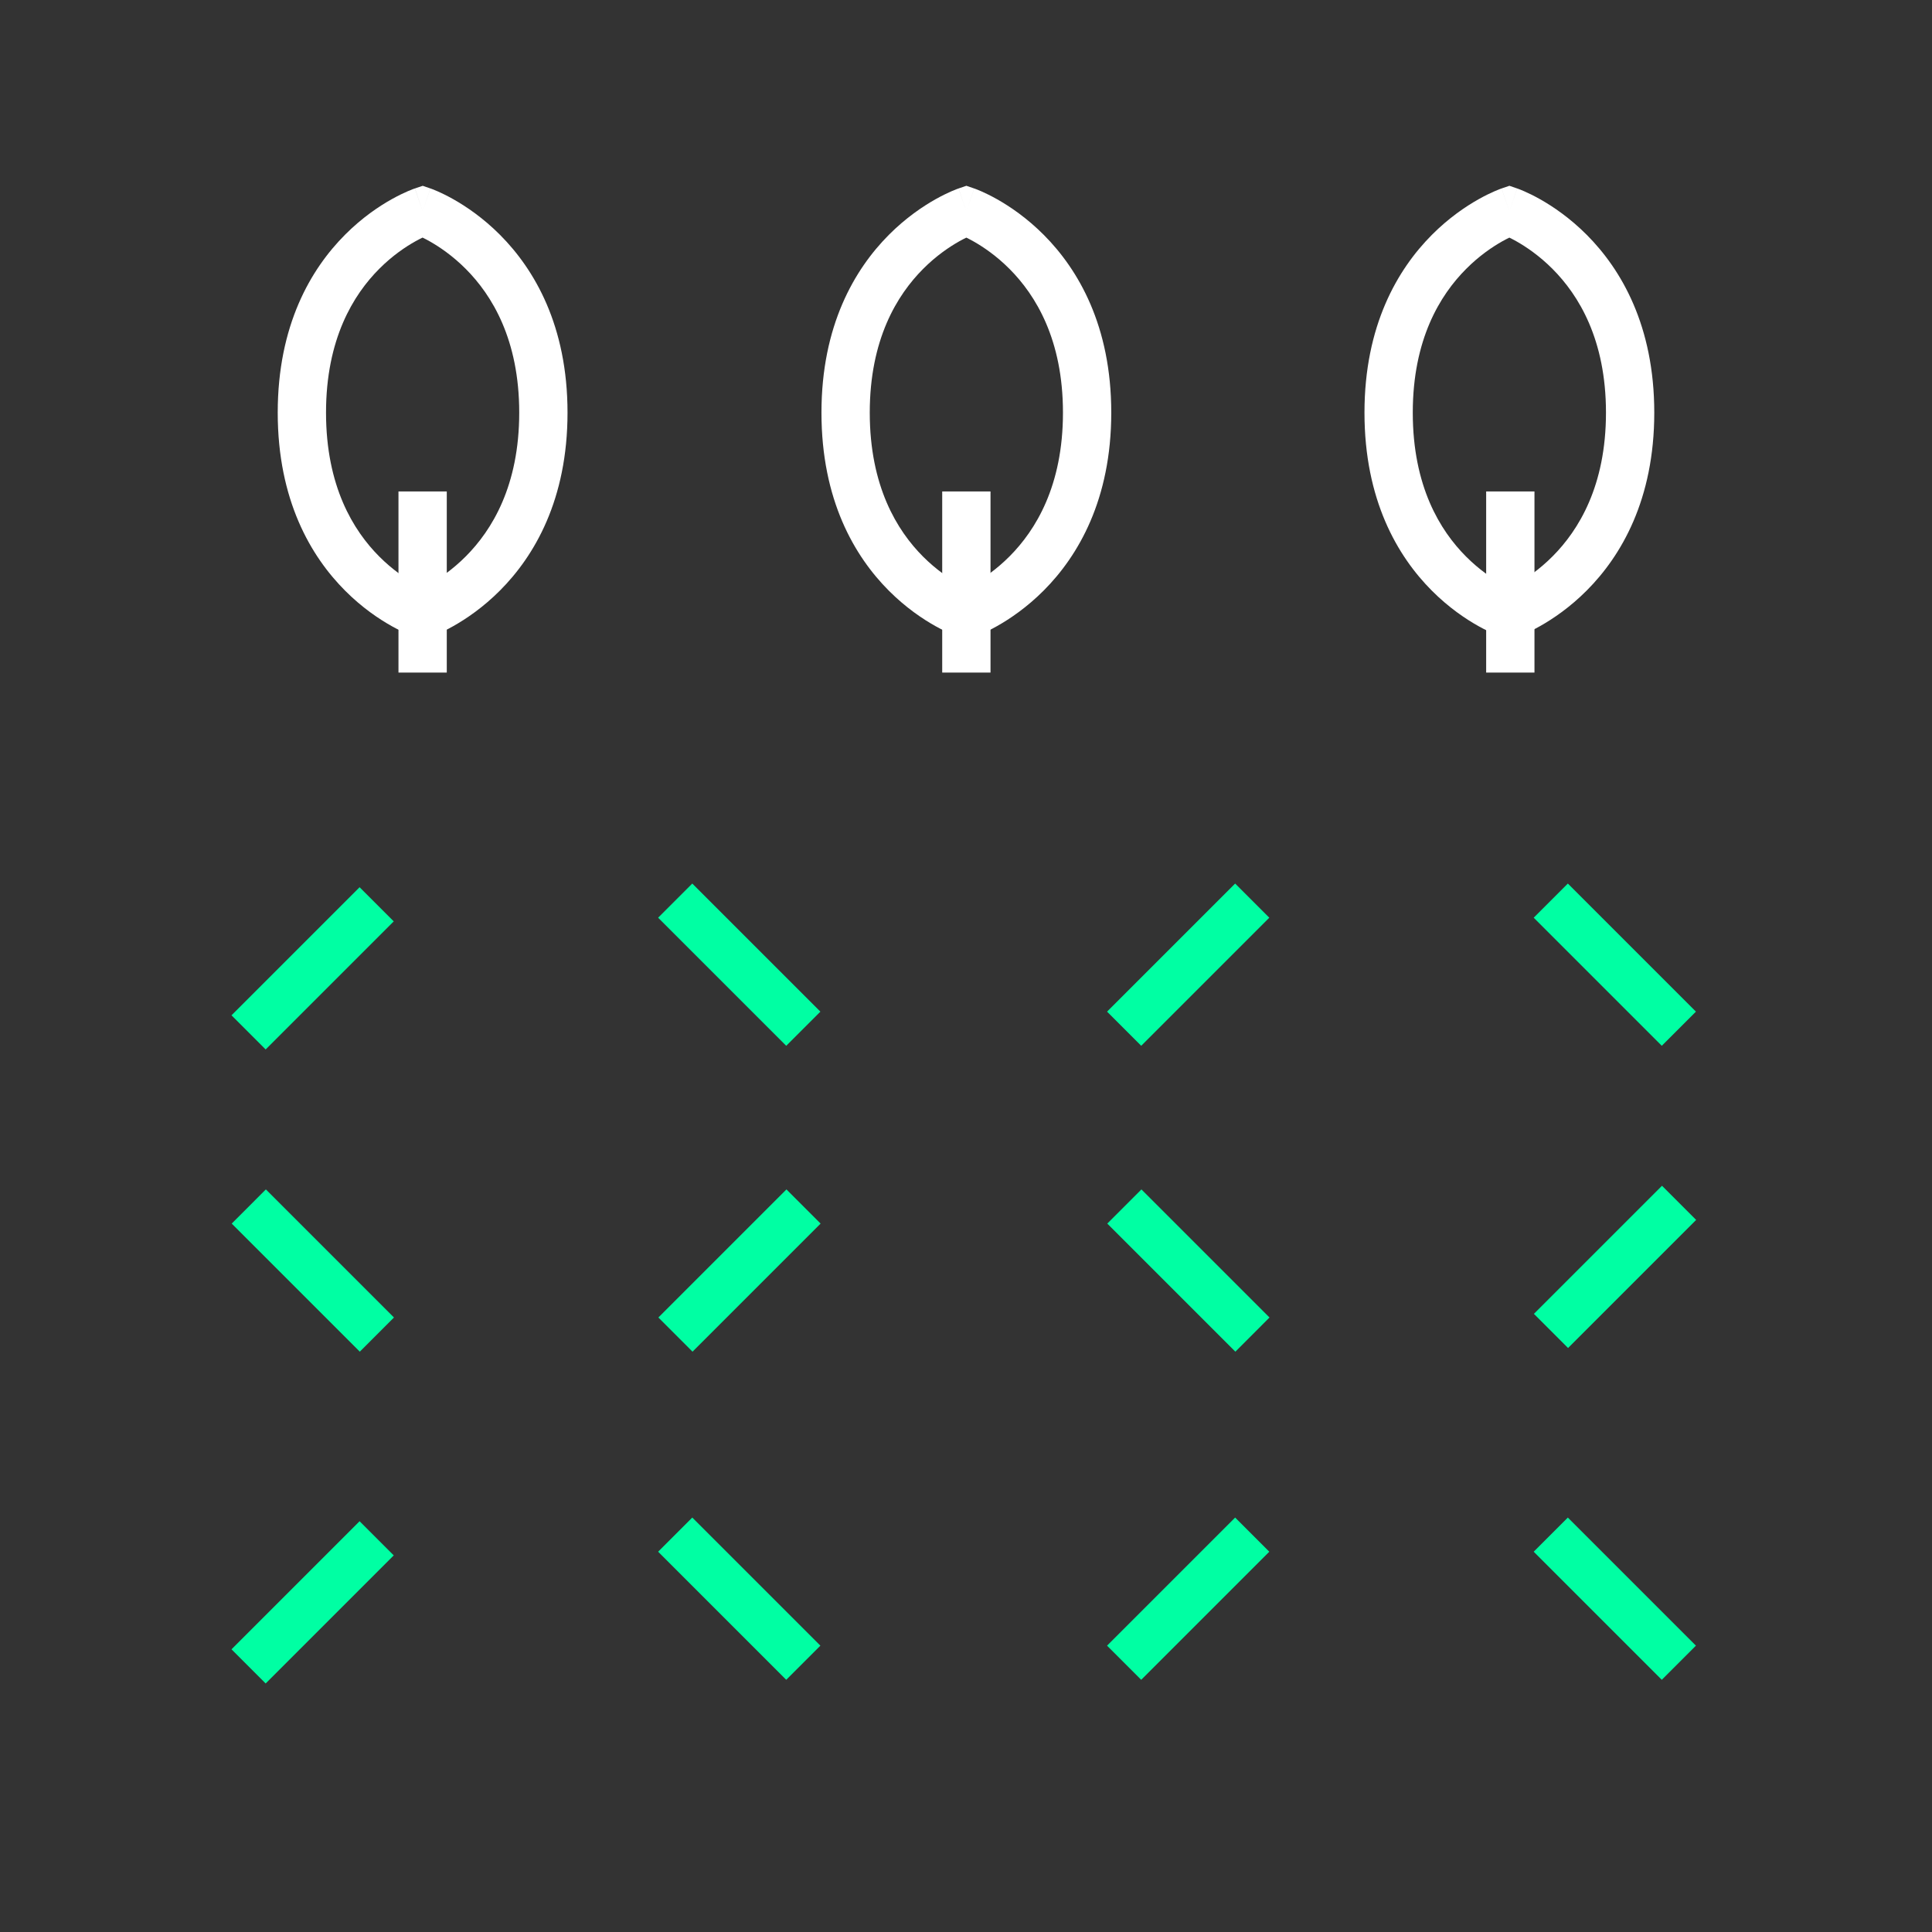 <svg width="80" height="80" viewBox="0 0 80 80" fill="none" xmlns="http://www.w3.org/2000/svg">
<rect x="0" y="0" width="80" height="80" fill="#333333" stroke="none"/>
<path fill-rule="evenodd" clip-rule="evenodd" d="M27.262 54.555L32.565 49.251L33.98 50.666L28.676 55.97L27.262 54.555Z" fill="#00FFA3"/>
<path fill-rule="evenodd" clip-rule="evenodd" d="M52.559 64.253L47.255 69.557L45.841 68.143L51.145 62.839L52.559 64.253Z" fill="#00FFA3"/>
<path fill-rule="evenodd" clip-rule="evenodd" d="M52.559 38L47.255 43.304L45.841 41.89L51.145 36.586L52.559 38Z" fill="#00FFA3"/>
<path fill-rule="evenodd" clip-rule="evenodd" d="M63.516 54.404L68.82 49.1L70.234 50.514L64.93 55.818L63.516 54.404Z" fill="#00FFA3"/>
<path fill-rule="evenodd" clip-rule="evenodd" d="M16.304 64.405L11 69.709L9.586 68.295L14.89 62.991L16.304 64.405Z" fill="#00FFA3"/>
<path fill-rule="evenodd" clip-rule="evenodd" d="M16.304 38.152L11 43.456L9.586 42.042L14.89 36.738L16.304 38.152Z" fill="#00FFA3"/>
<path fill-rule="evenodd" clip-rule="evenodd" d="M47.264 49.251L52.568 54.555L51.154 55.97L45.85 50.666L47.264 49.251Z" fill="#00FFA3"/>
<path fill-rule="evenodd" clip-rule="evenodd" d="M32.556 69.557L27.252 64.253L28.666 62.839L33.971 68.143L32.556 69.557Z" fill="#00FFA3"/>
<path fill-rule="evenodd" clip-rule="evenodd" d="M32.556 43.304L27.252 38L28.666 36.586L33.971 41.89L32.556 43.304Z" fill="#00FFA3"/>
<path fill-rule="evenodd" clip-rule="evenodd" d="M11.009 49.251L16.313 54.555L14.899 55.97L9.595 50.666L11.009 49.251Z" fill="#00FFA3"/>
<path fill-rule="evenodd" clip-rule="evenodd" d="M68.811 69.557L63.507 64.253L64.921 62.839L70.225 68.143L68.811 69.557Z" fill="#00FFA3"/>
<path fill-rule="evenodd" clip-rule="evenodd" d="M68.811 43.304L63.507 38L64.921 36.586L70.225 41.89L68.811 43.304Z" fill="#00FFA3"/>
<path fill-rule="evenodd" clip-rule="evenodd" d="M39.015 27.85V20.35H41.015V27.85H39.015Z" fill="white"/>
<path fill-rule="evenodd" clip-rule="evenodd" d="M16.5 27.85V20.35H18.5V27.85H16.5Z" fill="white"/>
<path fill-rule="evenodd" clip-rule="evenodd" d="M17.824 7.804L17.5 8.75L17.183 7.802L17.504 7.694L17.824 7.804ZM17.5 25.425C17.183 26.373 17.181 26.373 17.181 26.373L17.18 26.372L17.177 26.371L17.17 26.369L17.15 26.362C17.134 26.356 17.114 26.349 17.089 26.34C17.04 26.321 16.973 26.294 16.89 26.259C16.726 26.188 16.499 26.081 16.232 25.933C15.699 25.636 14.995 25.165 14.293 24.461C12.868 23.035 11.5 20.701 11.5 17.087C11.5 13.474 12.868 11.14 14.293 9.714C14.995 9.01 15.699 8.539 16.232 8.242C16.499 8.093 16.726 7.987 16.89 7.916C16.973 7.881 17.04 7.854 17.089 7.835C17.114 7.826 17.134 7.819 17.15 7.813L17.17 7.806L17.177 7.804L17.18 7.803L17.181 7.802C17.181 7.802 17.183 7.802 17.5 8.75C17.824 7.804 17.825 7.804 17.825 7.804L17.827 7.805L17.829 7.806L17.837 7.808L17.856 7.815C17.872 7.821 17.892 7.829 17.917 7.838C17.966 7.857 18.033 7.884 18.116 7.92C18.28 7.992 18.506 8.1 18.772 8.25C19.305 8.55 20.007 9.024 20.709 9.729C22.131 11.158 23.5 13.491 23.5 17.087C23.5 20.684 22.131 23.017 20.709 24.446C20.007 25.151 19.305 25.625 18.772 25.925C18.506 26.075 18.28 26.183 18.116 26.255C18.033 26.291 17.966 26.318 17.917 26.337C17.892 26.346 17.872 26.354 17.856 26.36L17.837 26.367L17.829 26.369L17.827 26.37L17.825 26.371C17.825 26.371 17.824 26.371 17.5 25.425ZM17.5 25.425L17.183 26.373L17.504 26.481L17.824 26.371L17.5 25.425ZM17.497 24.337C17.582 24.296 17.681 24.244 17.791 24.183C18.196 23.954 18.743 23.586 19.291 23.035C20.369 21.952 21.5 20.116 21.5 17.087C21.5 14.059 20.369 12.223 19.291 11.14C18.743 10.589 18.196 10.221 17.791 9.992C17.681 9.93 17.582 9.879 17.497 9.838C17.413 9.878 17.314 9.929 17.206 9.989C16.801 10.215 16.255 10.579 15.708 11.127C14.632 12.204 13.5 14.039 13.5 17.087C13.5 20.136 14.632 21.971 15.708 23.048C16.255 23.596 16.801 23.96 17.206 24.186C17.314 24.246 17.413 24.297 17.497 24.337ZM17.823 9.696L17.822 9.697L17.823 9.696ZM17.173 24.48L17.171 24.481L17.173 24.48Z" fill="white"/>
<path fill-rule="evenodd" clip-rule="evenodd" d="M40.339 7.804L40.015 8.75L39.693 7.803L40.016 7.693L40.339 7.804ZM40.015 25.425C39.697 26.373 39.696 26.373 39.696 26.373L39.695 26.372L39.692 26.371L39.685 26.369L39.665 26.362C39.649 26.356 39.629 26.349 39.604 26.34C39.554 26.321 39.487 26.294 39.405 26.259C39.24 26.188 39.014 26.081 38.747 25.933C38.214 25.636 37.51 25.165 36.807 24.461C35.383 23.035 34.015 20.701 34.015 17.087C34.015 13.485 35.384 11.152 36.806 9.724C37.508 9.019 38.212 8.546 38.744 8.247C39.011 8.098 39.237 7.99 39.401 7.919C39.483 7.883 39.551 7.856 39.6 7.837C39.625 7.828 39.645 7.82 39.661 7.815L39.68 7.808L39.688 7.805L39.691 7.804L39.692 7.804C39.692 7.804 39.693 7.803 40.015 8.75C40.339 7.804 40.34 7.804 40.34 7.804L40.341 7.805L40.344 7.806L40.351 7.808L40.371 7.815C40.387 7.821 40.407 7.829 40.432 7.838C40.481 7.857 40.548 7.884 40.63 7.92C40.794 7.992 41.02 8.1 41.287 8.25C41.819 8.55 42.522 9.024 43.224 9.729C44.646 11.158 46.015 13.491 46.015 17.087C46.015 20.684 44.646 23.017 43.224 24.446C42.522 25.151 41.819 25.625 41.287 25.925C41.02 26.075 40.794 26.183 40.63 26.255C40.548 26.291 40.481 26.318 40.432 26.337C40.407 26.346 40.387 26.354 40.371 26.36L40.351 26.367L40.344 26.369L40.341 26.37L40.34 26.371C40.34 26.371 40.339 26.371 40.015 25.425ZM40.015 25.425L39.697 26.373L40.018 26.481L40.339 26.371L40.015 25.425ZM40.012 24.337C40.096 24.296 40.195 24.244 40.305 24.183C40.711 23.954 41.258 23.586 41.806 23.035C42.884 21.952 44.015 20.116 44.015 17.087C44.015 14.059 42.884 12.223 41.806 11.14C41.258 10.589 40.711 10.221 40.305 9.992C40.196 9.931 40.098 9.88 40.014 9.839C39.929 9.88 39.832 9.93 39.723 9.991C39.318 10.219 38.771 10.585 38.223 11.136C37.146 12.217 36.015 14.052 36.015 17.087C36.015 20.136 37.147 21.971 38.222 23.048C38.77 23.596 39.316 23.96 39.72 24.186C39.829 24.246 39.927 24.297 40.012 24.337ZM39.687 24.48L39.685 24.481L39.687 24.48Z" fill="white"/>
<path fill-rule="evenodd" clip-rule="evenodd" d="M61.539 27.85V20.35H63.539V27.85H61.539Z" fill="white"/>
<path fill-rule="evenodd" clip-rule="evenodd" d="M62.824 7.804L62.5 8.75L62.178 7.803L62.501 7.693L62.824 7.804ZM62.5 25.425C62.182 26.373 62.181 26.373 62.181 26.373L62.18 26.372L62.177 26.371L62.17 26.369L62.15 26.362C62.134 26.356 62.114 26.349 62.089 26.34C62.04 26.321 61.972 26.294 61.89 26.259C61.725 26.188 61.499 26.081 61.232 25.933C60.699 25.636 59.995 25.165 59.293 24.461C57.868 23.035 56.5 20.701 56.5 17.087C56.5 13.485 57.869 11.152 59.292 9.724C59.994 9.019 60.697 8.546 61.23 8.247C61.496 8.098 61.722 7.99 61.887 7.919C61.969 7.883 62.036 7.856 62.085 7.837C62.11 7.828 62.13 7.82 62.146 7.815L62.166 7.808L62.173 7.805L62.176 7.804L62.177 7.804C62.177 7.804 62.178 7.803 62.5 8.75C62.824 7.804 62.825 7.804 62.825 7.804L62.827 7.805L62.83 7.806L62.837 7.808L62.856 7.815C62.872 7.821 62.892 7.829 62.917 7.838C62.966 7.857 63.033 7.884 63.115 7.92C63.28 7.992 63.506 8.1 63.772 8.25C64.305 8.55 65.007 9.024 65.709 9.729C67.131 11.158 68.5 13.491 68.5 17.087C68.5 20.684 67.131 23.017 65.709 24.446C65.007 25.151 64.305 25.625 63.772 25.925C63.506 26.075 63.28 26.183 63.115 26.255C63.033 26.291 62.966 26.318 62.917 26.337C62.892 26.346 62.872 26.354 62.856 26.36L62.837 26.367L62.83 26.369L62.827 26.37L62.825 26.371C62.825 26.371 62.824 26.371 62.5 25.425ZM62.5 25.425L62.182 26.373L62.504 26.481L62.824 26.371L62.5 25.425ZM62.497 24.337C62.582 24.296 62.681 24.244 62.791 24.183C63.196 23.954 63.743 23.586 64.291 23.035C65.369 21.952 66.5 20.116 66.5 17.087C66.5 14.059 65.369 12.223 64.291 11.14C63.743 10.589 63.196 10.221 62.791 9.992C62.682 9.931 62.584 9.88 62.499 9.839C62.415 9.88 62.317 9.93 62.208 9.991C61.803 10.219 61.257 10.585 60.709 11.136C59.631 12.217 58.5 14.052 58.5 17.087C58.5 20.136 59.632 21.971 60.708 23.048C61.255 23.596 61.801 23.96 62.206 24.186C62.315 24.246 62.413 24.297 62.497 24.337ZM62.173 24.48L62.171 24.481L62.173 24.48Z" fill="white"/>
</svg>
